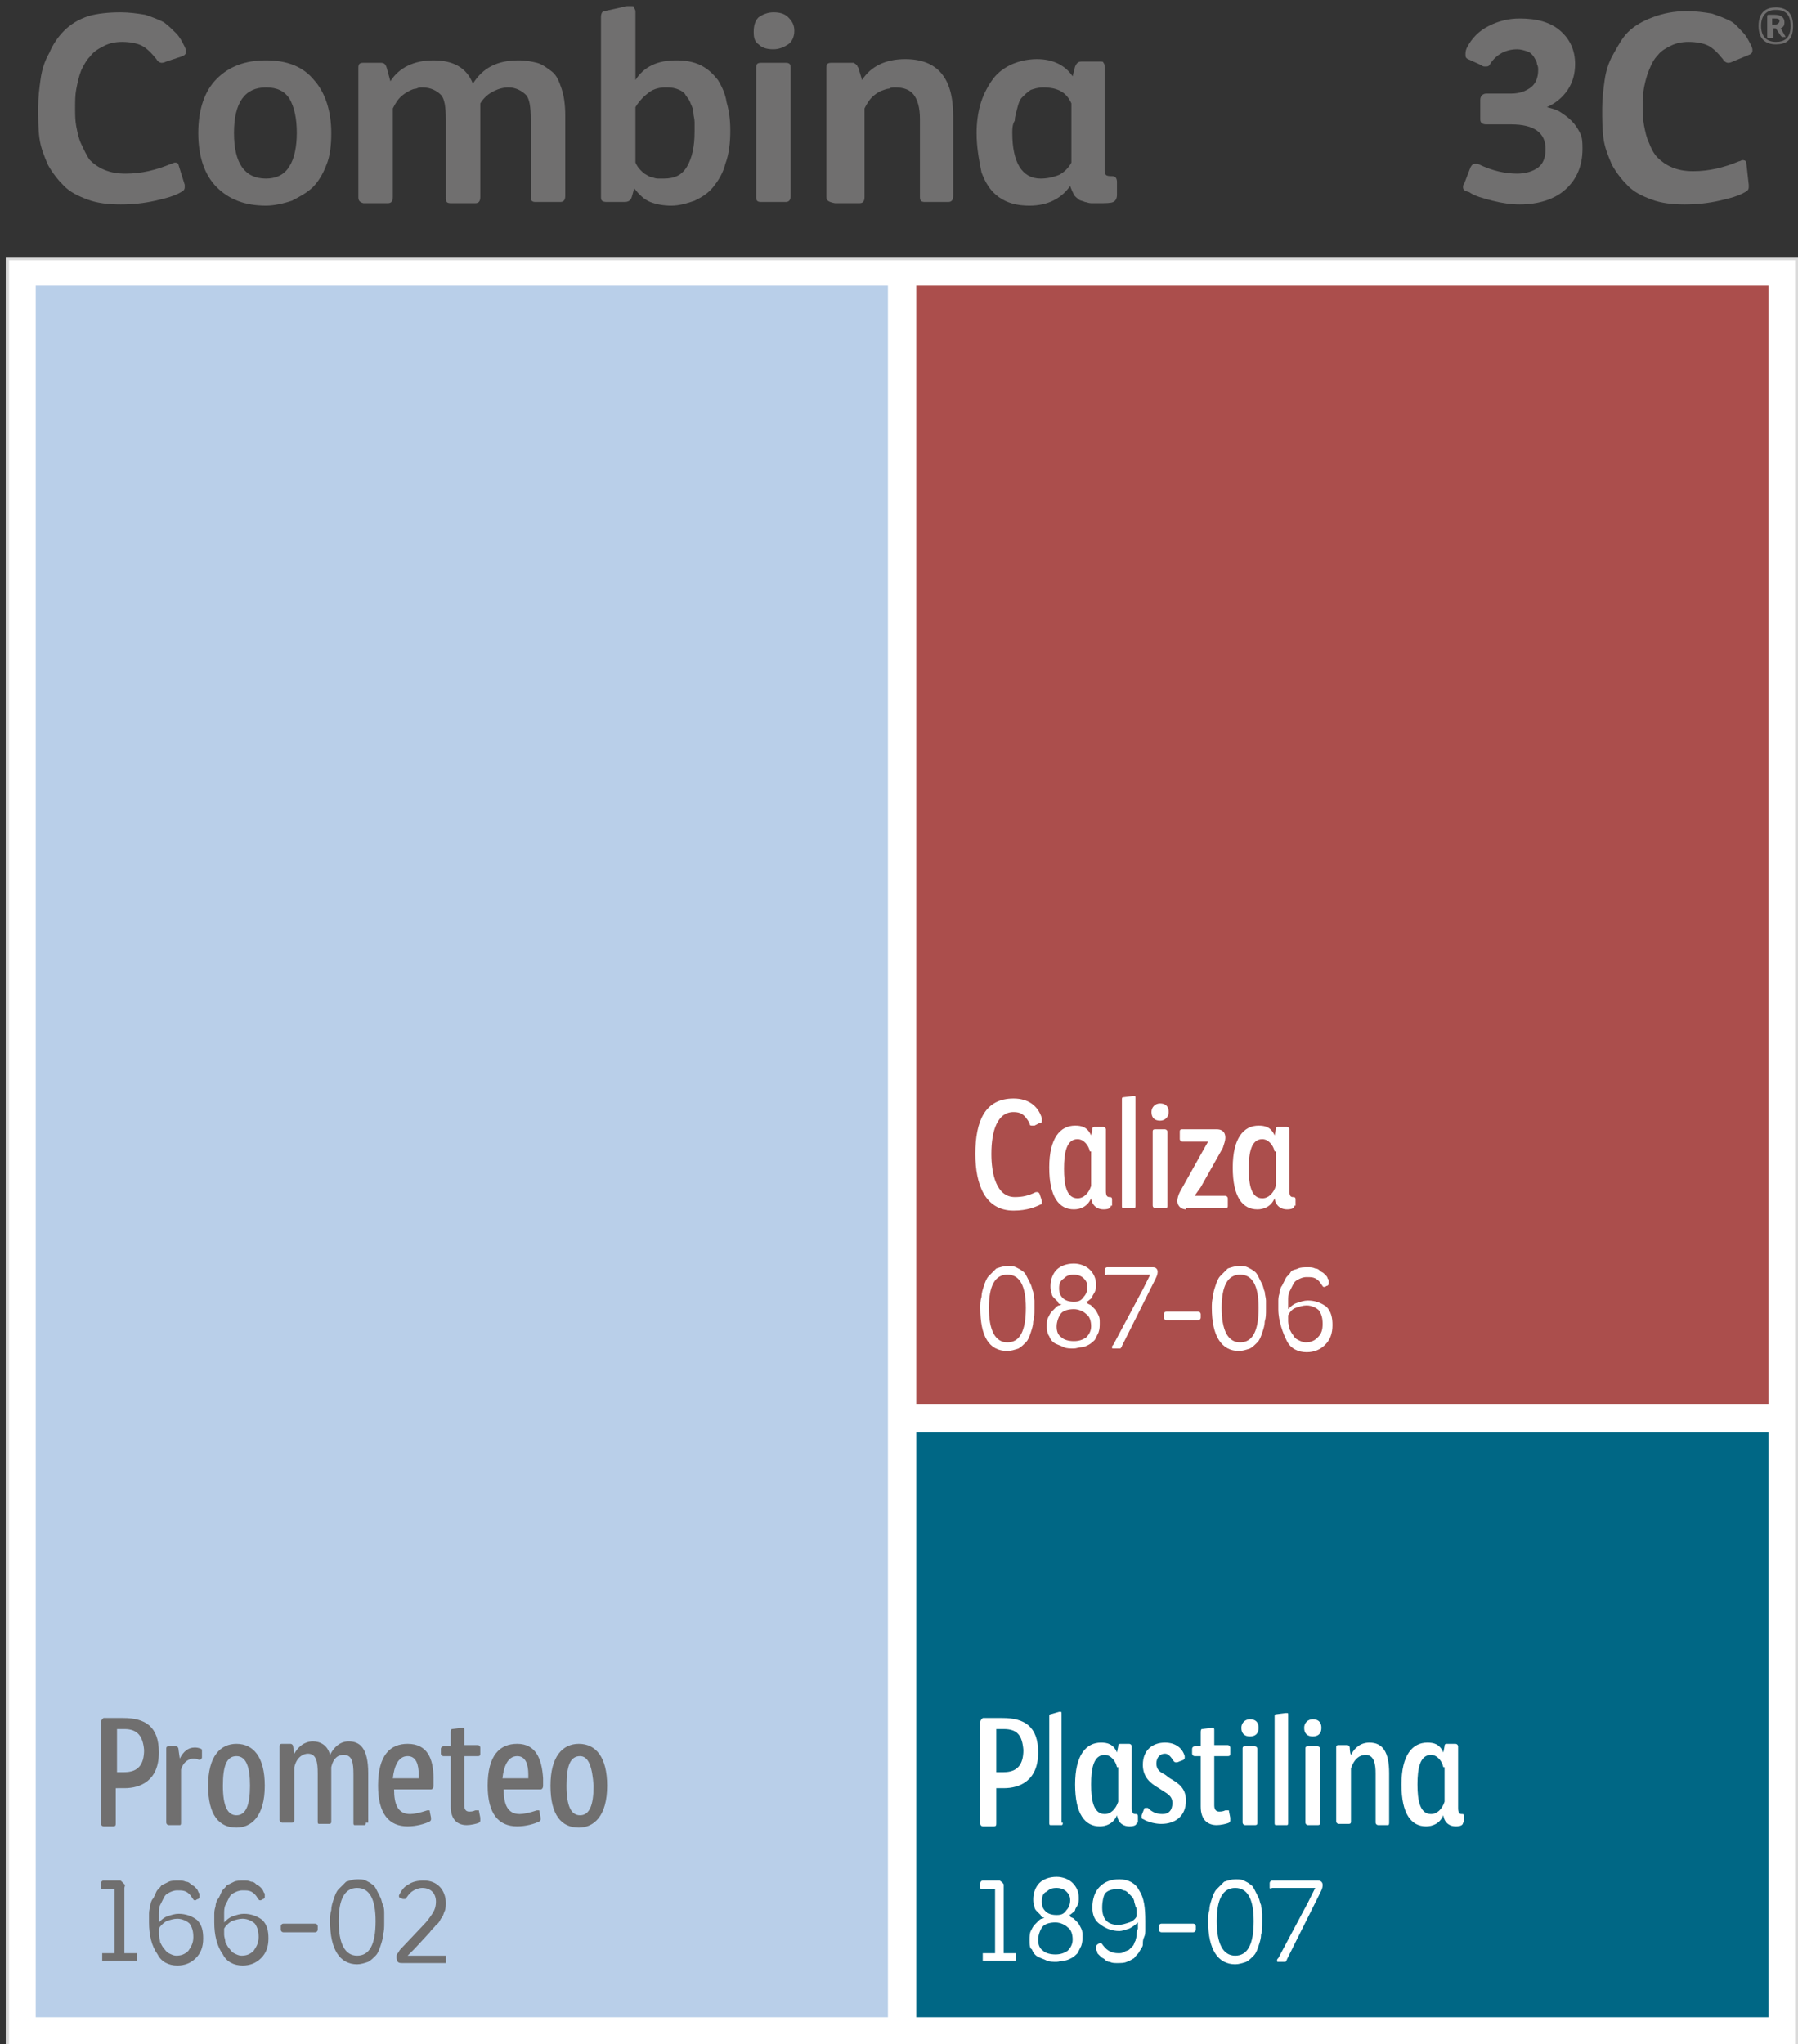 <?xml version="1.0" encoding="utf-8"?>
<!-- Generator: Adobe Illustrator 26.3.1, SVG Export Plug-In . SVG Version: 6.00 Build 0)  -->
<svg version="1.1" id="Capa_1" xmlns="http://www.w3.org/2000/svg" xmlns:xlink="http://www.w3.org/1999/xlink" x="0px" y="0px"
	 viewBox="0 0 146 166" style="enable-background:new 0 0 146 166;" xml:space="preserve">
<rect x="0" y="0" width="146" height="166" fill="#333333" stroke="none"/>
<style type="text/css">
	.st0{clip-path:url(#SVGID_00000140703571471391473780000010397200132977225395_);fill:#FFFFFF;}
	.st1{clip-path:url(#SVGID_00000140703571471391473780000010397200132977225395_);}
	
		.st2{clip-path:url(#SVGID_00000143575326873786810320000014893229009900113040_);fill:none;stroke:#DADADA;stroke-width:0.267;stroke-miterlimit:10;}
	.st3{clip-path:url(#SVGID_00000143575326873786810320000014893229009900113040_);}
	.st4{clip-path:url(#SVGID_00000035529145320720157760000014165093791783293845_);fill:#B9CFE9;}
	.st5{fill:#706F6F;}
	.st6{clip-path:url(#SVGID_00000057127596597556307870000004700590939914206359_);}
	.st7{clip-path:url(#SVGID_00000140703571471391473780000010397200132977225395_);fill:#AB4E4C;}
	.st8{clip-path:url(#SVGID_00000063620598844184334700000004736437611720208534_);}
	.st9{clip-path:url(#SVGID_00000140737453942117070050000013336456760054953916_);fill:#006785;}
	.st10{fill:#FFFFFF;}
	.st11{clip-path:url(#SVGID_00000058552414892954930010000012584711380276607658_);fill:#706F6F;}
</style>
<g>
	<defs>
		<rect id="SVGID_1_" x="0.4" y="0.5" width="145.6" height="165.8"/>
	</defs>
	<clipPath id="SVGID_00000102521641343388915420000013158055443186229936_">
		<use xlink:href="#SVGID_1_"  style="overflow:visible;"/>
	</clipPath>
	
		<rect x="0.6" y="21" style="clip-path:url(#SVGID_00000102521641343388915420000013158055443186229936_);fill:#FFFFFF;" width="145.3" height="145.3"/>
	<g style="clip-path:url(#SVGID_00000102521641343388915420000013158055443186229936_);">
		<defs>
			<rect id="SVGID_00000118381577464475986410000007057329730253165981_" x="0.4" y="0.5" width="145.6" height="165.8"/>
		</defs>
		<clipPath id="SVGID_00000064322640026399837750000017050187760759416478_">
			<use xlink:href="#SVGID_00000118381577464475986410000007057329730253165981_"  style="overflow:visible;"/>
		</clipPath>
		
			<rect x="0.6" y="21" style="clip-path:url(#SVGID_00000064322640026399837750000017050187760759416478_);fill:none;stroke:#DADADA;stroke-width:0.267;stroke-miterlimit:10;" width="145.3" height="145.3"/>
		<g style="clip-path:url(#SVGID_00000064322640026399837750000017050187760759416478_);">
			<g>
				<defs>
					<rect id="SVGID_00000080911279916029799300000018011029489731629245_" x="-6.1" y="16.2" width="87.2" height="148.6"/>
				</defs>
				<clipPath id="SVGID_00000148629451815659861220000006695375667181384632_">
					<use xlink:href="#SVGID_00000080911279916029799300000018011029489731629245_"  style="overflow:visible;"/>
				</clipPath>
				
					<rect x="2.9" y="23.2" style="clip-path:url(#SVGID_00000148629451815659861220000006695375667181384632_);fill:#B9CFE9;" width="69.2" height="140.6"/>
			</g>
		</g>
	</g>
	<g style="clip-path:url(#SVGID_00000102521641343388915420000013158055443186229936_);">
		<path class="st5" d="M9.4,148c0,0.2,0,0.3-0.2,0.3H8.4c-0.1,0-0.2-0.1-0.2-0.2v-8.3c0-0.1,0.1-0.2,0.2-0.3c0.3,0,1,0,1.6,0
			c1.8,0,2.9,0.7,2.9,2.8c0,2.3-1.5,2.9-2.8,2.9H9.4V148z M10.1,140.4c-0.2,0-0.5,0-0.6,0v3.5c0.2,0,0.4,0,0.6,0
			c1.1,0,1.6-0.6,1.6-1.8C11.6,140.9,11.1,140.4,10.1,140.4z"/>
		<path class="st5" d="M16.4,142.7c0,0.1-0.1,0.2-0.2,0.2s-0.2-0.1-0.5-0.1c-0.3,0-0.8,0.2-1,0.9v4.3c0,0.1,0,0.2-0.1,0.2h-0.9
			c-0.1,0-0.2-0.1-0.2-0.2v-6c0-0.1,0-0.2,0.2-0.2h0.6c0.1,0,0.2,0.1,0.2,0.3l0.1,0.7c0.3-0.6,0.7-0.9,1.2-0.9c0.1,0,0.3,0,0.5,0.1
			c0.1,0,0.1,0.1,0.1,0.2c0,0,0,0,0,0.1L16.4,142.7z"/>
		<path class="st5" d="M19.2,148.4c-1.4,0-2.3-1-2.3-3.4c0-2.4,1-3.4,2.3-3.4c1.4,0,2.3,1.1,2.3,3.4
			C21.5,147.5,20.4,148.4,19.2,148.4z M19.2,142.6c-0.8,0-1.1,0.8-1.1,2.4c0,1.7,0.4,2.4,1.1,2.4c0.8,0,1.1-0.9,1.1-2.4
			C20.3,143.5,20,142.6,19.2,142.6z"/>
		<path class="st5" d="M29.7,148c0,0.1,0,0.2-0.1,0.2h-0.8c-0.1,0-0.1-0.1-0.1-0.2v-3.9c0-1-0.1-1.6-0.8-1.6c-0.3,0-0.8,0.1-1,1v4.4
			c0,0.1,0,0.2-0.2,0.2h-0.8c-0.1,0-0.1-0.1-0.1-0.2v-3.9c0-0.9-0.1-1.6-0.8-1.6c-0.3,0-0.9,0.2-1.1,1.1v4.3c0,0.1,0,0.2-0.2,0.2
			h-0.8c-0.1,0-0.2-0.1-0.2-0.2v-6c0-0.1,0-0.2,0.2-0.2h0.7c0.1,0,0.2,0.1,0.2,0.2l0.1,0.6c0.5-0.9,1.2-1,1.5-1
			c0.6,0,1.2,0.3,1.4,1.1c0.5-1,1.2-1.1,1.5-1.1c0.9,0,1.6,0.5,1.6,2.6V148z"/>
		<path class="st5" d="M35.2,144.4c0,0.2,0,0.4,0,0.6c0,0.2-0.1,0.3-0.2,0.3h-3c0,1.2,0.3,2,1.3,2c0.3,0,0.8-0.1,1.4-0.3
			c0,0,0.1,0,0.1,0c0.1,0,0.1,0,0.1,0.1l0.1,0.5c0,0.1,0,0.1,0,0.1c0,0.1,0,0.1-0.1,0.2c-0.4,0.2-1.1,0.4-1.8,0.4
			c-1.5,0-2.4-1-2.4-3.3c0-2.5,1-3.4,2.4-3.4C34.7,141.6,35.2,142.8,35.2,144.4z M34,144.1c0-0.8-0.2-1.5-0.9-1.5
			c-0.8,0-1.1,0.9-1.2,1.8H34C34,144.3,34,144.2,34,144.1z"/>
		<path class="st5" d="M36.6,141.7v-1c0-0.1,0-0.3,0.1-0.3l0.8-0.1c0,0,0.1,0,0.1,0c0.1,0,0.1,0.1,0.1,0.2v1.2h1.1
			c0.1,0,0.2,0.1,0.2,0.2v0.5c0,0.1,0,0.2-0.2,0.2h-1.1v4c0,0.4,0.2,0.5,0.4,0.5c0.1,0,0.3,0,0.5-0.1c0,0,0.1,0,0.2,0
			c0.1,0,0.1,0,0.1,0.1l0.1,0.5c0,0.1,0,0.1,0,0.2c0,0.1,0,0.1-0.1,0.2c-0.2,0.1-0.7,0.2-1,0.2c-0.7,0-1.3-0.4-1.3-1.5v-4.1H36
			c-0.1,0-0.2-0.1-0.2-0.2V142c0-0.1,0.1-0.2,0.2-0.2H36.6z"/>
		<path class="st5" d="M44.1,144.4c0,0.2,0,0.4,0,0.6c0,0.2-0.1,0.3-0.2,0.3h-3c0,1.2,0.3,2,1.3,2c0.3,0,0.8-0.1,1.4-0.3
			c0,0,0.1,0,0.1,0c0.1,0,0.1,0,0.1,0.1l0.1,0.5c0,0.1,0,0.1,0,0.1c0,0.1,0,0.1-0.1,0.2c-0.4,0.2-1.1,0.4-1.8,0.4
			c-1.5,0-2.4-1-2.4-3.3c0-2.5,1-3.4,2.4-3.4C43.5,141.6,44,142.8,44.1,144.4z M42.9,144.1c0-0.8-0.2-1.5-0.9-1.5
			c-0.8,0-1.1,0.9-1.2,1.8h2.1C42.9,144.3,42.9,144.2,42.9,144.1z"/>
		<path class="st5" d="M47,148.4c-1.4,0-2.3-1-2.3-3.4c0-2.4,1-3.4,2.3-3.4c1.4,0,2.3,1.1,2.3,3.4C49.3,147.5,48.2,148.4,47,148.4z
			 M47.1,142.6c-0.8,0-1.1,0.8-1.1,2.4c0,1.7,0.4,2.4,1.1,2.4c0.8,0,1.1-0.9,1.1-2.4C48.1,143.5,47.8,142.6,47.1,142.6z"/>
	</g>
	<g style="clip-path:url(#SVGID_00000102521641343388915420000013158055443186229936_);">
		<defs>
			<rect id="SVGID_00000088812803790353030340000004123441771197530815_" x="0.4" y="0.5" width="145.6" height="165.8"/>
		</defs>
		<clipPath id="SVGID_00000098940837374398957450000007053977864951584679_">
			<use xlink:href="#SVGID_00000088812803790353030340000004123441771197530815_"  style="overflow:visible;"/>
		</clipPath>
		<g style="clip-path:url(#SVGID_00000098940837374398957450000007053977864951584679_);">
			<path class="st5" d="M118.8,15.2c0-0.1,0-0.2,0.1-0.3l0.5-1.3c0.1-0.2,0.2-0.3,0.4-0.3c0.1,0,0.1,0,0.2,0
				c1.2,0.6,2.3,0.8,3.2,0.8c0.7,0,1.3-0.2,1.7-0.5c0.4-0.3,0.6-0.8,0.6-1.5c0-1.3-0.9-2-2.8-2h-2c-0.3,0-0.5-0.1-0.5-0.4V8.1
				c0-0.3,0.2-0.5,0.5-0.5h2c0.7,0,1.2-0.2,1.6-0.5c0.4-0.3,0.6-0.8,0.6-1.4c0-0.2,0-0.3-0.1-0.5c0-0.2-0.1-0.3-0.2-0.5
				c-0.1-0.2-0.3-0.4-0.5-0.5c-0.3-0.1-0.6-0.2-0.9-0.2c-0.9,0-1.7,0.4-2.2,1.2c-0.1,0.2-0.2,0.2-0.4,0.2c-0.1,0-0.2,0-0.3-0.1
				l-1.1-0.5c-0.2-0.1-0.2-0.2-0.2-0.4c0-0.1,0-0.3,0.1-0.5c0.4-0.8,1-1.4,1.8-1.8c0.8-0.4,1.6-0.6,2.5-0.6c1.4,0,2.5,0.3,3.3,1
				c0.8,0.7,1.2,1.6,1.2,2.7c0,0.8-0.2,1.5-0.6,2.1c-0.4,0.6-1,1.1-1.7,1.4c0.4,0.1,0.8,0.2,1.1,0.4c0.3,0.2,0.6,0.4,0.9,0.7
				s0.5,0.6,0.7,1c0.2,0.4,0.2,0.8,0.2,1.3c0,1.4-0.5,2.5-1.4,3.3c-0.9,0.8-2.2,1.2-3.7,1.2c-0.7,0-1.4-0.1-2.2-0.3
				c-0.8-0.2-1.5-0.4-1.9-0.7C118.9,15.5,118.8,15.4,118.8,15.2z"/>
			<path class="st5" d="M130.1,8.8c0-0.8,0.1-1.6,0.2-2.3c0.1-0.7,0.3-1.4,0.7-2.1s0.7-1.3,1.2-1.8s1.2-0.9,2-1.2
				c0.8-0.3,1.7-0.5,2.8-0.5c0.7,0,1.4,0.1,2,0.2c0.6,0.2,1.1,0.4,1.5,0.6s0.7,0.6,1,0.9c0.3,0.3,0.5,0.7,0.7,1.1
				c0.1,0.2,0.1,0.3,0.1,0.4c0,0.2-0.1,0.3-0.4,0.4l-1.2,0.5c-0.2,0.1-0.3,0.1-0.4,0.1c-0.1,0-0.3-0.1-0.4-0.3
				c-0.4-0.5-0.8-0.9-1.2-1.1c-0.4-0.2-1-0.3-1.6-0.3c-0.5,0-1,0.1-1.4,0.3s-0.8,0.4-1.1,0.8c-0.3,0.3-0.5,0.7-0.7,1.2
				c-0.2,0.5-0.3,0.9-0.4,1.4c-0.1,0.5-0.1,1-0.1,1.6c0,0.5,0,1,0.1,1.5c0.1,0.5,0.2,1,0.4,1.4c0.2,0.5,0.4,0.9,0.7,1.2
				s0.7,0.6,1.2,0.8c0.5,0.2,1,0.3,1.7,0.3c1.3,0,2.5-0.3,3.7-0.8c0.1,0,0.2-0.1,0.3-0.1c0.2,0,0.3,0.1,0.3,0.2L142,15
				c0,0.1,0,0.2,0,0.2c0,0.2-0.1,0.3-0.3,0.4c-0.5,0.3-1.2,0.5-2.1,0.7c-0.9,0.2-1.8,0.3-2.8,0.3c-1,0-1.9-0.1-2.7-0.4
				c-0.8-0.3-1.4-0.6-1.9-1.1s-0.9-1-1.3-1.7c-0.3-0.7-0.6-1.4-0.7-2.2S130.1,9.7,130.1,8.8z"/>
		</g>
		<g style="clip-path:url(#SVGID_00000098940837374398957450000007053977864951584679_);">
			<path class="st5" d="M3.1,8.7c0-0.8,0.1-1.6,0.2-2.3c0.1-0.7,0.3-1.4,0.7-2.1c0.3-0.7,0.7-1.3,1.2-1.8c0.5-0.5,1.1-0.9,2-1.2
				C7.9,1.1,8.8,1,9.8,1c0.7,0,1.4,0.1,2,0.2c0.6,0.2,1.1,0.4,1.5,0.6c0.4,0.3,0.7,0.6,1,0.9s0.5,0.7,0.7,1.1
				c0.1,0.2,0.1,0.3,0.1,0.4c0,0.2-0.1,0.3-0.4,0.4L13.5,5c-0.2,0.1-0.3,0.1-0.4,0.1c-0.1,0-0.3-0.1-0.4-0.3
				c-0.4-0.5-0.8-0.9-1.2-1.1c-0.4-0.2-1-0.3-1.6-0.3c-0.5,0-1,0.1-1.4,0.3C7.9,4,7.6,4.2,7.3,4.6C7,4.9,6.8,5.3,6.6,5.7
				C6.4,6.2,6.3,6.7,6.2,7.2s-0.1,1-0.1,1.6c0,0.5,0,1,0.1,1.5c0.1,0.5,0.2,1,0.4,1.4S7,12.6,7.3,13c0.3,0.3,0.7,0.6,1.2,0.8
				c0.5,0.2,1,0.3,1.7,0.3c1.3,0,2.5-0.3,3.7-0.8c0.1,0,0.2-0.1,0.3-0.1c0.2,0,0.3,0.1,0.3,0.2L15,15c0,0.1,0,0.2,0,0.2
				c0,0.2-0.1,0.3-0.3,0.4c-0.5,0.3-1.2,0.5-2.1,0.7c-0.9,0.2-1.8,0.3-2.8,0.3c-1,0-1.9-0.1-2.7-0.4c-0.8-0.3-1.4-0.6-1.9-1.1
				c-0.5-0.5-0.9-1-1.3-1.7c-0.3-0.7-0.6-1.4-0.7-2.2C3.1,10.5,3.1,9.6,3.1,8.7z"/>
			<path class="st5" d="M16.1,10.8c0-1.9,0.5-3.4,1.5-4.4c1-1,2.3-1.5,4-1.5c1.7,0,3,0.5,3.9,1.6c0.9,1,1.4,2.5,1.4,4.3
				c0,1-0.1,1.9-0.4,2.6c-0.3,0.8-0.7,1.4-1.1,1.8s-1.1,0.8-1.7,1.1c-0.6,0.2-1.4,0.4-2.1,0.4c-1.7,0-3-0.5-4-1.5
				C16.6,14.2,16.1,12.7,16.1,10.8z M19,10.8c0,2.5,0.9,3.7,2.6,3.7c0.8,0,1.5-0.3,1.9-1c0.4-0.6,0.6-1.6,0.6-2.7
				c0-1.2-0.2-2.1-0.6-2.8c-0.4-0.6-1-0.9-1.9-0.9C19.9,7.1,19,8.3,19,10.8z"/>
			<path class="st5" d="M29.1,16V5.5c0-0.3,0.1-0.4,0.4-0.4h1.4c0.3,0,0.4,0.1,0.5,0.4l0.3,1.1c0.7-1.1,1.9-1.7,3.5-1.7
				c1.6,0,2.7,0.6,3.2,1.9c0.8-1.3,2-1.9,3.7-1.9c0.6,0,1.1,0.1,1.5,0.2s0.8,0.4,1.2,0.7s0.6,0.8,0.8,1.4c0.2,0.6,0.3,1.3,0.3,2.2
				v6.5c0,0.3-0.1,0.5-0.4,0.5h-2c-0.3,0-0.4-0.1-0.4-0.4V9.7c0-1-0.1-1.7-0.4-2s-0.8-0.6-1.4-0.6c-0.4,0-0.8,0.1-1.2,0.3
				s-0.8,0.5-1.1,1v7.6c0,0.3-0.1,0.5-0.4,0.5h-2c-0.3,0-0.4-0.1-0.4-0.4V9.7c0-1-0.1-1.7-0.4-2S35,7.1,34.3,7.1
				c-0.2,0-0.3,0-0.5,0.1c-0.2,0-0.4,0.1-0.6,0.2c-0.2,0.1-0.5,0.3-0.7,0.5c-0.2,0.2-0.4,0.5-0.6,0.9v7.2c0,0.3-0.1,0.5-0.4,0.5h-2
				C29.2,16.4,29.1,16.3,29.1,16z"/>
			<path class="st5" d="M48.8,16V1.4c0-0.3,0.1-0.5,0.3-0.5l1.8-0.4c0.1,0,0.3,0,0.4,0c0.1,0,0.2,0,0.2,0.1s0.1,0.2,0.1,0.3v5.6
				c0.7-1.1,1.8-1.6,3.3-1.6c0.7,0,1.4,0.1,2,0.4s1,0.7,1.4,1.2C58.6,7,58.9,7.6,59,8.3c0.2,0.7,0.3,1.4,0.3,2.3
				c0,1-0.1,1.9-0.4,2.7c-0.2,0.8-0.6,1.4-1,1.9c-0.4,0.5-0.9,0.8-1.5,1.1c-0.6,0.2-1.2,0.4-1.9,0.4c-0.6,0-1.2-0.1-1.7-0.3
				c-0.5-0.2-0.9-0.6-1.3-1.1L51.3,16c-0.1,0.3-0.3,0.4-0.6,0.4h-1.4C48.9,16.4,48.8,16.3,48.8,16z M51.6,13.2
				c0.1,0.2,0.2,0.4,0.4,0.6c0.2,0.2,0.3,0.3,0.5,0.4c0.2,0.1,0.3,0.2,0.5,0.2c0.2,0.1,0.4,0.1,0.5,0.1s0.2,0,0.4,0
				c0.9,0,1.5-0.3,1.9-1s0.6-1.6,0.6-2.8c0-0.3,0-0.6,0-0.8c0-0.3-0.1-0.5-0.1-0.8S56.1,8.5,56,8.2c-0.1-0.2-0.3-0.4-0.4-0.6
				c-0.2-0.2-0.4-0.3-0.7-0.4c-0.3-0.1-0.6-0.1-0.9-0.1c-0.4,0-0.9,0.1-1.3,0.4c-0.4,0.3-0.8,0.7-1.1,1.2V13.2z"/>
			<path class="st5" d="M61.2,2.6c0-0.5,0.1-0.9,0.4-1.2C61.9,1.2,62.3,1,62.8,1s0.9,0.1,1.2,0.4c0.3,0.3,0.5,0.6,0.5,1.1
				c0,0.5-0.2,0.9-0.5,1.1c-0.3,0.2-0.7,0.4-1.2,0.4s-0.9-0.1-1.2-0.4C61.3,3.4,61.2,3.1,61.2,2.6z M61.4,16V5.5
				c0-0.3,0.1-0.4,0.4-0.4h2c0.3,0,0.4,0.1,0.4,0.4v10.4c0,0.3-0.1,0.5-0.4,0.5h-2C61.5,16.4,61.4,16.3,61.4,16z"/>
			<path class="st5" d="M67.1,16V5.5c0-0.3,0.1-0.4,0.4-0.4H69c0.1,0,0.2,0,0.3,0c0.1,0,0.1,0.1,0.2,0.1c0,0.1,0.1,0.1,0.1,0.1
				c0,0,0,0.1,0.1,0.2l0.3,1c0.7-1.1,1.9-1.7,3.5-1.7c2.6,0,3.9,1.5,3.9,4.6v6.5c0,0.3-0.1,0.5-0.4,0.5h-1.9c-0.3,0-0.4-0.1-0.4-0.4
				V9.7c0-1-0.2-1.6-0.5-2c-0.3-0.4-0.8-0.6-1.5-0.6c-0.2,0-0.4,0-0.5,0.1c-0.2,0-0.4,0.1-0.7,0.2c-0.2,0.1-0.5,0.3-0.7,0.5
				c-0.2,0.2-0.4,0.5-0.6,0.9v7.2c0,0.3-0.1,0.5-0.4,0.5h-2C67.3,16.4,67.1,16.3,67.1,16z"/>
			<path class="st5" d="M79.3,10.8c0-0.8,0.1-1.6,0.3-2.3s0.5-1.3,0.9-1.9c0.4-0.6,0.9-1,1.5-1.3c0.6-0.3,1.4-0.5,2.2-0.5
				c1.3,0,2.3,0.5,2.9,1.4l0.2-0.8c0.1-0.2,0.2-0.4,0.5-0.4h1.5c0.2,0,0.3,0,0.3,0.1c0.1,0.1,0.1,0.2,0.1,0.4v8.3
				c0,0.2,0,0.3,0.1,0.4s0.3,0.1,0.5,0.1c0.3,0,0.4,0.2,0.4,0.5v1c0,0.3-0.1,0.5-0.3,0.6s-0.6,0.1-1.2,0.1c-0.2,0-0.4,0-0.6,0
				s-0.4-0.1-0.5-0.1c-0.2-0.1-0.4-0.1-0.5-0.2c-0.1-0.1-0.3-0.2-0.4-0.4c-0.1-0.2-0.2-0.4-0.3-0.7c-0.7,1-1.8,1.6-3.3,1.6
				c-1,0-1.8-0.2-2.5-0.7c-0.7-0.5-1.1-1.2-1.4-2C79.5,13,79.3,12,79.3,10.8z M82.2,10.8c0,2.4,0.8,3.7,2.3,3.7c0.5,0,1-0.1,1.5-0.3
				c0.4-0.2,0.8-0.6,1-1V8.4c-0.4-0.9-1.1-1.3-2.3-1.3c-0.4,0-0.7,0.1-1,0.2c-0.3,0.2-0.5,0.4-0.7,0.6c-0.2,0.2-0.3,0.5-0.4,0.9
				s-0.2,0.7-0.2,1C82.2,10.1,82.2,10.5,82.2,10.8z"/>
		</g>
	</g>
	<g style="clip-path:url(#SVGID_00000102521641343388915420000013158055443186229936_);">
		<path class="st5" d="M8.2,153.3v-0.4c0-0.1,0.1-0.2,0.2-0.2h1.1c0.1,0,0.2,0,0.2,0c0.1,0,0.1,0,0.2,0.1s0.1,0.1,0.2,0.2
			s0,0.2,0,0.3v5.3h0.9c0.1,0,0.1,0,0.1,0c0,0,0,0.1,0,0.1v0.4c0,0.1,0,0.1,0,0.1c0,0-0.1,0-0.1,0H8.4c-0.1,0-0.1,0-0.1,0
			s0-0.1,0-0.1v-0.4c0-0.1,0-0.1,0-0.1c0,0,0.1,0,0.1,0h0.9v-5.2h-1C8.2,153.4,8.2,153.4,8.2,153.3z"/>
		<path class="st5" d="M12.1,156.1c0-0.2,0-0.4,0-0.6c0-0.2,0-0.4,0.1-0.7c0-0.2,0.1-0.5,0.2-0.6s0.2-0.4,0.3-0.6
			c0.1-0.2,0.3-0.3,0.4-0.5c0.2-0.1,0.4-0.2,0.6-0.3s0.5-0.1,0.8-0.1c0.2,0,0.4,0,0.6,0.1c0.2,0,0.3,0.1,0.4,0.2
			c0.1,0.1,0.2,0.1,0.3,0.2s0.2,0.2,0.2,0.2s0.1,0.2,0.1,0.2c0,0.1,0.1,0.1,0.1,0.2l0,0.1c0,0,0,0.1,0,0.1c0,0.1,0,0.1-0.1,0.2
			c-0.1,0-0.2,0.1-0.2,0.1c0,0-0.1,0-0.1,0c-0.1,0-0.1-0.1-0.2-0.2c-0.1-0.2-0.3-0.4-0.5-0.5c-0.2-0.1-0.4-0.1-0.7-0.1
			c-0.3,0-0.5,0.1-0.7,0.2c-0.2,0.1-0.3,0.2-0.4,0.4c-0.1,0.2-0.2,0.4-0.3,0.6s-0.1,0.5-0.1,0.7c0,0.2,0,0.4,0,0.7
			c0.2-0.2,0.4-0.4,0.7-0.5c0.3-0.1,0.6-0.2,0.9-0.2c0.6,0,1.1,0.2,1.5,0.5c0.4,0.4,0.5,0.9,0.5,1.5c0,0.7-0.2,1.2-0.6,1.6
			s-0.9,0.6-1.5,0.6c-0.7,0-1.3-0.3-1.6-0.9C12.3,158,12.1,157.1,12.1,156.1z M12.9,156.6c0,0.2,0,0.4,0,0.5c0,0.2,0.1,0.4,0.1,0.6
			c0.1,0.2,0.2,0.4,0.3,0.5s0.2,0.3,0.4,0.4s0.4,0.2,0.6,0.2c0.4,0,0.7-0.1,1-0.4c0.2-0.3,0.4-0.6,0.4-1.1c0-0.5-0.1-0.8-0.3-1.1
			c-0.2-0.2-0.6-0.4-1-0.4c-0.3,0-0.6,0.1-0.9,0.2C13.2,156.2,13,156.4,12.9,156.6z"/>
		<path class="st5" d="M17.4,156.1c0-0.2,0-0.4,0-0.6c0-0.2,0-0.4,0.1-0.7c0-0.2,0.1-0.5,0.2-0.6s0.2-0.4,0.3-0.6
			c0.1-0.2,0.3-0.3,0.4-0.5c0.2-0.1,0.4-0.2,0.6-0.3s0.5-0.1,0.8-0.1c0.2,0,0.4,0,0.6,0.1c0.2,0,0.3,0.1,0.4,0.2
			c0.1,0.1,0.2,0.1,0.3,0.2s0.2,0.2,0.2,0.2s0.1,0.2,0.1,0.2c0,0.1,0.1,0.1,0.1,0.2l0,0.1c0,0,0,0.1,0,0.1c0,0.1,0,0.1-0.1,0.2
			c-0.1,0-0.2,0.1-0.2,0.1c0,0-0.1,0-0.1,0c-0.1,0-0.1-0.1-0.2-0.2c-0.1-0.2-0.3-0.4-0.5-0.5c-0.2-0.1-0.4-0.1-0.7-0.1
			c-0.3,0-0.5,0.1-0.7,0.2c-0.2,0.1-0.3,0.2-0.4,0.4c-0.1,0.2-0.2,0.4-0.3,0.6s-0.1,0.5-0.1,0.7c0,0.2,0,0.4,0,0.7
			c0.2-0.2,0.4-0.4,0.7-0.5c0.3-0.1,0.6-0.2,0.9-0.2c0.6,0,1.1,0.2,1.5,0.5c0.4,0.4,0.5,0.9,0.5,1.5c0,0.7-0.2,1.2-0.6,1.6
			s-0.9,0.6-1.5,0.6c-0.7,0-1.3-0.3-1.6-0.9C17.6,158,17.4,157.1,17.4,156.1z M18.2,156.6c0,0.2,0,0.4,0,0.5c0,0.2,0.1,0.4,0.1,0.6
			c0.1,0.2,0.2,0.4,0.3,0.5s0.2,0.3,0.4,0.4s0.4,0.2,0.6,0.2c0.4,0,0.7-0.1,1-0.4c0.2-0.3,0.4-0.6,0.4-1.1c0-0.5-0.1-0.8-0.3-1.1
			c-0.2-0.2-0.6-0.4-1-0.4c-0.3,0-0.6,0.1-0.9,0.2C18.5,156.2,18.3,156.4,18.2,156.6z"/>
		<path class="st5" d="M22.8,156.7v-0.3c0-0.1,0.1-0.2,0.2-0.2h2.6c0.1,0,0.2,0.1,0.2,0.2v0.3c0,0.1-0.1,0.2-0.2,0.2H23
			C22.9,156.9,22.8,156.8,22.8,156.7z"/>
		<path class="st5" d="M26.8,156c0-0.3,0-0.6,0.1-0.9c0-0.3,0.1-0.6,0.2-0.9c0.1-0.3,0.2-0.6,0.4-0.8s0.4-0.4,0.6-0.6
			c0.3-0.1,0.6-0.2,0.9-0.2c0.3,0,0.5,0,0.7,0.1s0.4,0.2,0.5,0.3c0.2,0.1,0.3,0.3,0.4,0.5c0.1,0.2,0.2,0.4,0.3,0.6
			c0.1,0.2,0.1,0.4,0.2,0.6s0.1,0.5,0.1,0.7c0,0.2,0,0.4,0,0.7c0,0.4,0,0.7-0.1,1c0,0.3-0.1,0.6-0.2,0.9c-0.1,0.3-0.2,0.6-0.4,0.8
			c-0.2,0.2-0.4,0.4-0.6,0.5c-0.3,0.1-0.6,0.2-0.9,0.2C27.6,159.5,26.8,158.3,26.8,156z M27.5,156c0,1.8,0.5,2.8,1.5,2.8
			c1,0,1.5-0.9,1.5-2.8c0-1.8-0.5-2.7-1.5-2.7C28,153.3,27.5,154.2,27.5,156z"/>
		<path class="st5" d="M32.2,158.9c0-0.1,0-0.2,0.1-0.3s0.1-0.2,0.2-0.3l1.8-1.9c0.4-0.4,0.6-0.7,0.8-1c0.2-0.3,0.3-0.6,0.3-1
			c0-0.3-0.1-0.6-0.3-0.8s-0.5-0.3-0.8-0.3c-0.3,0-0.5,0.1-0.7,0.2c-0.2,0.1-0.4,0.3-0.6,0.6c0,0.1-0.1,0.1-0.2,0.1c0,0-0.1,0-0.1,0
			l-0.2-0.1c-0.1,0-0.1-0.1-0.1-0.1c0,0,0-0.1,0-0.1c0.2-0.4,0.4-0.7,0.8-0.9c0.3-0.2,0.7-0.3,1.2-0.3c0.6,0,1,0.2,1.3,0.5
			c0.3,0.3,0.5,0.8,0.5,1.3c0,0.2,0,0.5-0.1,0.7c-0.1,0.2-0.1,0.4-0.3,0.6c-0.1,0.2-0.2,0.4-0.4,0.5c-0.1,0.2-0.3,0.3-0.5,0.6
			l-1.2,1.3l-0.6,0.6h0.7l2.3,0c0.1,0,0.1,0,0.1,0c0,0,0,0.1,0,0.1v0.4c0,0.1,0,0.1,0,0.1c0,0-0.1,0-0.1,0h-3.4
			c-0.2,0-0.3,0-0.4-0.1C32.2,159.1,32.2,159,32.2,158.9z"/>
	</g>
	
		<rect x="74.4" y="23.2" style="clip-path:url(#SVGID_00000102521641343388915420000013158055443186229936_);fill:#AB4E4C;" width="69.2" height="90.8"/>
	<g style="clip-path:url(#SVGID_00000102521641343388915420000013158055443186229936_);">
		<defs>
			<rect id="SVGID_00000145052090038316820280000014966018808542222486_" x="0.4" y="0.5" width="145.6" height="165.8"/>
		</defs>
		<clipPath id="SVGID_00000082350538677623779480000007966632552123615414_">
			<use xlink:href="#SVGID_00000145052090038316820280000014966018808542222486_"  style="overflow:visible;"/>
		</clipPath>
		<g style="clip-path:url(#SVGID_00000082350538677623779480000007966632552123615414_);">
			<g>
				<defs>
					<rect id="SVGID_00000053537538750260510330000010547373456137793215_" x="65.4" y="109" width="87.2" height="55.8"/>
				</defs>
				<clipPath id="SVGID_00000115495676620141163440000002914092827030721958_">
					<use xlink:href="#SVGID_00000053537538750260510330000010547373456137793215_"  style="overflow:visible;"/>
				</clipPath>
				
					<rect x="74.4" y="116.3" style="clip-path:url(#SVGID_00000115495676620141163440000002914092827030721958_);fill:#006785;" width="69.2" height="47.5"/>
			</g>
		</g>
	</g>
	<g style="clip-path:url(#SVGID_00000102521641343388915420000013158055443186229936_);">
		<path class="st10" d="M82.3,90.3c-1.3,0-1.8,1.5-1.8,3.4c0,1.6,0.4,3.5,1.9,3.5c0.6,0,1.1-0.1,1.7-0.4c0,0,0.1,0,0.1,0
			c0.1,0,0.1,0,0.2,0.1l0.2,0.6c0,0.1,0,0.1,0,0.1c0,0.1,0,0.2-0.1,0.2c-0.4,0.2-1.1,0.5-2.2,0.5c-2.3,0-3.1-2.1-3.1-4.6
			c0-2.7,0.8-4.5,3.1-4.5c1.2,0,2,0.6,2.3,1.6c0,0.1,0,0.1,0,0.2c0,0.1,0,0.2-0.2,0.2L84,91.4c-0.1,0-0.1,0-0.2,0
			c-0.1,0-0.2,0-0.2-0.2C83.2,90.5,82.9,90.3,82.3,90.3z"/>
		<path class="st10" d="M90.2,97.9c0,0.2-0.2,0.3-0.6,0.3c-0.4,0-0.9-0.2-1-0.9c-0.3,0.7-0.9,0.9-1.4,0.9c-1.2,0-2-1-2-3.4
			c0-2.4,0.9-3.4,2.1-3.4c0.5,0,1,0.1,1.3,0.8l0.1-0.5c0-0.2,0.1-0.2,0.2-0.2h0.7c0.1,0,0.2,0.1,0.2,0.2v5c0,0.4,0.1,0.5,0.3,0.5
			c0.1,0,0.2,0,0.2,0.2V97.9z M88.5,93.5c-0.1-0.5-0.5-1-1-1c-0.9,0-1.1,1.1-1.1,2.4c0,1.3,0.2,2.4,1.1,2.4c0.5,0,0.9-0.4,1.1-1
			V93.5z"/>
		<path class="st10" d="M92.2,97.9c0,0.1,0,0.2-0.1,0.2h-0.9c-0.1,0-0.1-0.1-0.1-0.2v-8.6c0-0.1,0-0.2,0.1-0.2l0.8-0.1
			c0,0,0.1,0,0.1,0c0.1,0,0.1,0,0.1,0.2V97.9z"/>
		<path class="st10" d="M94.2,91c-0.4,0-0.7-0.2-0.7-0.7c0-0.4,0.3-0.7,0.7-0.7c0.4,0,0.7,0.2,0.7,0.7C94.9,90.7,94.6,91,94.2,91z
			 M94.8,97.9c0,0.1,0,0.2-0.2,0.2h-0.8c-0.1,0-0.2-0.1-0.2-0.2v-6c0-0.1,0-0.2,0.2-0.2h0.8c0.1,0,0.2,0.1,0.2,0.2V97.9z"/>
		<path class="st10" d="M96.3,98.2c-0.3,0-0.7-0.2-0.7-0.7c0-0.2,0.1-0.5,0.2-0.7l1.9-3.4l0.4-0.7H96c-0.1,0-0.2-0.1-0.2-0.2v-0.6
			c0-0.1,0-0.2,0.2-0.2h2.8c0.3,0,0.7,0.1,0.7,0.7c0,0.2-0.1,0.5-0.2,0.8l-1.8,3.2L97,97.1h2.5c0.1,0,0.2,0.1,0.2,0.2v0.6
			c0,0.1,0,0.2-0.2,0.2H96.3z"/>
		<path class="st10" d="M105.1,97.9c0,0.2-0.2,0.3-0.6,0.3c-0.4,0-0.9-0.2-1-0.9c-0.3,0.7-0.9,0.9-1.4,0.9c-1.2,0-2-1-2-3.4
			c0-2.4,0.9-3.4,2.1-3.4c0.5,0,1,0.1,1.3,0.8l0.1-0.5c0-0.2,0.1-0.2,0.2-0.2h0.7c0.1,0,0.2,0.1,0.2,0.2v5c0,0.4,0.1,0.5,0.3,0.5
			c0.1,0,0.2,0,0.2,0.2V97.9z M103.5,93.5c-0.1-0.5-0.5-1-1-1c-0.9,0-1.1,1.1-1.1,2.4c0,1.3,0.2,2.4,1.1,2.4c0.5,0,0.9-0.4,1.1-1
			V93.5z"/>
	</g>
	<g style="clip-path:url(#SVGID_00000102521641343388915420000013158055443186229936_);">
		<path class="st10" d="M79.6,106.2c0-0.3,0-0.6,0.1-0.9c0-0.3,0.1-0.6,0.2-0.9s0.2-0.6,0.4-0.8s0.4-0.4,0.6-0.6
			c0.3-0.1,0.6-0.2,0.9-0.2c0.3,0,0.5,0,0.7,0.1c0.2,0.1,0.4,0.2,0.5,0.3c0.2,0.1,0.3,0.3,0.4,0.5c0.1,0.2,0.2,0.4,0.3,0.6
			c0.1,0.2,0.1,0.4,0.2,0.6c0,0.2,0.1,0.5,0.1,0.7c0,0.2,0,0.4,0,0.7c0,0.4,0,0.7-0.1,1c0,0.3-0.1,0.6-0.2,0.9
			c-0.1,0.3-0.2,0.6-0.4,0.8c-0.2,0.2-0.4,0.4-0.6,0.5c-0.3,0.1-0.6,0.2-0.9,0.2C80.3,109.7,79.6,108.5,79.6,106.2z M80.3,106.2
			c0,1.8,0.5,2.8,1.5,2.8c1,0,1.5-0.9,1.5-2.8c0-1.8-0.5-2.7-1.5-2.7C80.8,103.5,80.3,104.4,80.3,106.2z"/>
		<path class="st10" d="M85,107.7c0-0.2,0-0.5,0.1-0.7s0.2-0.4,0.3-0.5s0.2-0.2,0.3-0.3c0.1-0.1,0.2-0.2,0.3-0.2
			c0.1,0,0.2-0.1,0.2-0.1c0,0,0,0-0.1,0c-0.1,0-0.2-0.1-0.2-0.2c-0.1-0.1-0.2-0.2-0.3-0.3c-0.1-0.1-0.2-0.2-0.2-0.4
			c-0.1-0.2-0.1-0.4-0.1-0.6c0-0.5,0.2-1,0.5-1.3c0.3-0.3,0.8-0.5,1.4-0.5c0.5,0,1,0.2,1.3,0.5c0.3,0.3,0.5,0.7,0.5,1.2
			c0,0.2,0,0.4-0.1,0.6s-0.2,0.3-0.2,0.4s-0.2,0.2-0.3,0.3c-0.1,0.1-0.2,0.1-0.2,0.1l-0.1,0c0.1,0,0.2,0,0.2,0.1s0.2,0.1,0.3,0.2
			s0.2,0.2,0.3,0.3c0.1,0.1,0.2,0.3,0.3,0.5c0.1,0.2,0.1,0.4,0.1,0.6c0,0.3,0,0.5-0.1,0.8c-0.1,0.2-0.2,0.4-0.3,0.6
			c-0.1,0.1-0.3,0.3-0.5,0.4c-0.2,0.1-0.4,0.2-0.6,0.2c-0.2,0-0.4,0.1-0.6,0.1c-0.3,0-0.6,0-0.8-0.1c-0.2-0.1-0.5-0.2-0.7-0.3
			c-0.2-0.1-0.4-0.3-0.5-0.6C85.1,108.4,85,108.1,85,107.7z M85.8,107.7c0,0.4,0.1,0.7,0.4,0.9c0.2,0.2,0.6,0.3,1,0.3
			c0.4,0,0.7-0.1,1-0.3c0.2-0.2,0.4-0.5,0.4-0.9c0-0.4-0.1-0.8-0.4-1c-0.2-0.2-0.6-0.4-1-0.4c-0.4,0-0.8,0.1-1,0.3
			S85.8,107.3,85.8,107.7z M86,104.6c0,0.4,0.1,0.6,0.3,0.8c0.2,0.2,0.5,0.3,0.9,0.3c0.4,0,0.6-0.1,0.8-0.4c0.2-0.2,0.3-0.5,0.3-0.8
			c0-0.3-0.1-0.5-0.3-0.7c-0.2-0.2-0.5-0.3-0.8-0.3c-0.4,0-0.6,0.1-0.8,0.3C86.1,104,86,104.2,86,104.6z"/>
		<path class="st10" d="M89.7,103.5v-0.4c0-0.1,0.1-0.2,0.2-0.2h3.6c0.2,0,0.3,0,0.4,0.1c0.1,0.1,0.1,0.2,0.1,0.3
			c0,0.2-0.1,0.4-0.2,0.6l-2.7,5.4c0,0.1-0.1,0.1-0.1,0.2c0,0-0.1,0-0.2,0h-0.4c-0.1,0-0.1,0-0.1-0.1c0-0.1,0-0.1,0.1-0.2l2.4-4.5
			l0.6-1.2l-1.6,0h-1.8c-0.1,0-0.1,0-0.1,0C89.7,103.6,89.7,103.5,89.7,103.5z"/>
		<path class="st10" d="M94.5,107v-0.3c0-0.1,0.1-0.2,0.2-0.2h2.6c0.1,0,0.2,0.1,0.2,0.2v0.3c0,0.1-0.1,0.2-0.2,0.2h-2.6
			C94.5,107.1,94.5,107.1,94.5,107z"/>
		<path class="st10" d="M98.4,106.2c0-0.3,0-0.6,0.1-0.9c0-0.3,0.1-0.6,0.2-0.9s0.2-0.6,0.4-0.8s0.4-0.4,0.6-0.6
			c0.3-0.1,0.6-0.2,0.9-0.2c0.3,0,0.5,0,0.7,0.1c0.2,0.1,0.4,0.2,0.5,0.3c0.2,0.1,0.3,0.3,0.4,0.5c0.1,0.2,0.2,0.4,0.3,0.6
			c0.1,0.2,0.1,0.4,0.2,0.6c0,0.2,0.1,0.5,0.1,0.7c0,0.2,0,0.4,0,0.7c0,0.4,0,0.7-0.1,1c0,0.3-0.1,0.6-0.2,0.9
			c-0.1,0.3-0.2,0.6-0.4,0.8c-0.2,0.2-0.4,0.4-0.6,0.5c-0.3,0.1-0.6,0.2-0.9,0.2C99.2,109.7,98.4,108.5,98.4,106.2z M99.2,106.2
			c0,1.8,0.5,2.8,1.5,2.8c1,0,1.5-0.9,1.5-2.8c0-1.8-0.5-2.7-1.5-2.7C99.7,103.5,99.2,104.4,99.2,106.2z"/>
		<path class="st10" d="M103.8,106.3c0-0.2,0-0.4,0-0.6c0-0.2,0-0.4,0.1-0.7c0-0.2,0.1-0.5,0.2-0.6c0.1-0.2,0.2-0.4,0.3-0.6
			s0.3-0.3,0.4-0.5s0.4-0.2,0.6-0.3c0.2-0.1,0.5-0.1,0.8-0.1c0.2,0,0.4,0,0.6,0.1c0.2,0,0.3,0.1,0.4,0.2c0.1,0.1,0.2,0.1,0.3,0.2
			c0.1,0.1,0.2,0.2,0.2,0.2c0.1,0.1,0.1,0.2,0.1,0.2s0.1,0.1,0.1,0.2l0,0.1c0,0,0,0.1,0,0.1c0,0.1,0,0.1-0.1,0.2
			c-0.1,0-0.2,0.1-0.2,0.1c0,0-0.1,0-0.1,0c-0.1,0-0.1-0.1-0.2-0.2c-0.1-0.2-0.3-0.4-0.5-0.5c-0.2-0.1-0.4-0.1-0.7-0.1
			c-0.3,0-0.5,0.1-0.7,0.2c-0.2,0.1-0.3,0.2-0.4,0.4c-0.1,0.2-0.2,0.4-0.3,0.6s-0.1,0.5-0.1,0.7c0,0.2,0,0.4,0,0.7
			c0.2-0.2,0.4-0.4,0.7-0.5c0.3-0.1,0.6-0.2,0.9-0.2c0.6,0,1.1,0.2,1.5,0.5c0.4,0.4,0.5,0.9,0.5,1.5c0,0.7-0.2,1.2-0.6,1.6
			s-0.9,0.6-1.5,0.6c-0.7,0-1.3-0.3-1.6-0.9S103.8,107.3,103.8,106.3z M104.6,106.8c0,0.2,0,0.4,0,0.5c0,0.2,0.1,0.4,0.1,0.6
			c0.1,0.2,0.2,0.4,0.3,0.5c0.1,0.2,0.2,0.3,0.4,0.4c0.2,0.1,0.4,0.2,0.6,0.2c0.4,0,0.7-0.1,1-0.4s0.4-0.6,0.4-1.1
			c0-0.5-0.1-0.8-0.3-1.1c-0.2-0.2-0.6-0.4-1-0.4c-0.3,0-0.6,0.1-0.9,0.2S104.7,106.6,104.6,106.8z"/>
	</g>
	<g style="clip-path:url(#SVGID_00000102521641343388915420000013158055443186229936_);">
		<defs>
			<rect id="SVGID_00000033328767107045205610000011597882618023674538_" x="0.4" y="0.5" width="145.6" height="165.8"/>
		</defs>
		<clipPath id="SVGID_00000065793381943944926840000003118500920215127438_">
			<use xlink:href="#SVGID_00000033328767107045205610000011597882618023674538_"  style="overflow:visible;"/>
		</clipPath>
		<path style="clip-path:url(#SVGID_00000065793381943944926840000003118500920215127438_);fill:#706F6F;" d="M144.2,3.6
			c-0.8,0-1.4-0.4-1.4-1.5c0-1.2,0.7-1.5,1.4-1.5c0.8,0,1.4,0.4,1.4,1.5C145.6,3.3,145,3.6,144.2,3.6 M144.2,0.8
			c-0.7,0-1.2,0.4-1.2,1.3c0,0.9,0.5,1.3,1.2,1.3c0.7,0,1.2-0.3,1.2-1.3C145.4,1.2,145,0.8,144.2,0.8 M144,2.3c0,0,0.1,0,0.2,0
			l0.4,0.6c0,0,0.1,0.1,0.1,0.1h0.3c0,0,0,0,0,0c0,0,0,0,0,0l-0.4-0.7c0.2-0.1,0.3-0.2,0.3-0.5c0-0.4-0.3-0.6-0.8-0.6
			c-0.2,0-0.4,0-0.5,0c0,0-0.1,0-0.1,0.1v1.7c0,0,0,0.1,0.1,0.1h0.3c0,0,0.1,0,0.1-0.1V2.3z M144.5,1.7c0,0.1-0.1,0.3-0.4,0.3
			c-0.1,0-0.1,0-0.2,0V1.5c0,0,0.1,0,0.2,0C144.3,1.5,144.5,1.5,144.5,1.7"/>
	</g>
	<g style="clip-path:url(#SVGID_00000102521641343388915420000013158055443186229936_);">
		<path class="st10" d="M80.9,148c0,0.2,0,0.3-0.2,0.3h-0.9c-0.1,0-0.2-0.1-0.2-0.2v-8.3c0-0.1,0.1-0.2,0.2-0.3c0.3,0,1,0,1.6,0
			c1.8,0,2.9,0.7,2.9,2.8c0,2.3-1.5,2.9-2.8,2.9h-0.6V148z M81.5,140.4c-0.2,0-0.5,0-0.6,0v3.5c0.2,0,0.4,0,0.6,0
			c1.1,0,1.6-0.6,1.6-1.8C83,140.9,82.6,140.4,81.5,140.4z"/>
		<path class="st10" d="M86.3,148c0,0.1,0,0.2-0.1,0.2h-0.9c-0.1,0-0.1-0.1-0.1-0.2v-8.6c0-0.1,0-0.2,0.1-0.2L86,139
			c0,0,0.1,0,0.1,0c0.1,0,0.1,0,0.1,0.2V148z"/>
		<path class="st10" d="M92.3,148c0,0.2-0.2,0.3-0.6,0.3c-0.4,0-0.9-0.2-1-0.9c-0.3,0.7-0.9,0.9-1.4,0.9c-1.2,0-2-1-2-3.4
			c0-2.4,0.9-3.4,2.1-3.4c0.5,0,1,0.1,1.3,0.8l0.1-0.5c0-0.2,0.1-0.2,0.2-0.2h0.7c0.1,0,0.2,0.1,0.2,0.2v5c0,0.4,0.1,0.5,0.3,0.5
			c0.1,0,0.2,0,0.2,0.2V148z M90.7,143.5c-0.1-0.5-0.5-1-1-1c-0.9,0-1.1,1.1-1.1,2.4c0,1.3,0.2,2.4,1.1,2.4c0.5,0,0.9-0.4,1.1-1
			V143.5z"/>
		<path class="st10" d="M94.4,147.3c0.5,0,0.8-0.3,0.8-0.9c0-0.5-0.3-0.7-0.8-1l-0.3-0.2c-0.7-0.4-1.3-0.9-1.3-1.9
			c0-1.2,0.8-1.8,1.8-1.8c0.8,0,1.4,0.4,1.6,1.1c0,0,0,0.1,0,0.1c0,0.1,0,0.1-0.1,0.2l-0.5,0.2c0,0-0.1,0-0.1,0
			c-0.1,0-0.1,0-0.2-0.1c-0.2-0.3-0.4-0.6-0.7-0.6c-0.4,0-0.7,0.3-0.7,0.8c0,0.5,0.3,0.7,0.7,0.9l0.4,0.3c0.7,0.4,1.3,0.8,1.3,1.8
			c0,1.3-0.9,1.9-2,1.9c-0.4,0-1-0.1-1.5-0.4c-0.1,0-0.1-0.1-0.1-0.2c0,0,0-0.1,0-0.1l0.2-0.5c0-0.1,0.1-0.1,0.2-0.1
			c0,0,0.1,0,0.1,0C93.6,147.2,94,147.3,94.4,147.3z"/>
		<path class="st10" d="M97.5,141.7v-1c0-0.1,0-0.3,0.1-0.3l0.8-0.1c0,0,0.1,0,0.1,0c0.1,0,0.1,0.1,0.1,0.2v1.2h1.1
			c0.1,0,0.2,0.1,0.2,0.2v0.5c0,0.1,0,0.2-0.2,0.2h-1.1v4c0,0.4,0.2,0.5,0.4,0.5c0.1,0,0.3,0,0.5-0.1c0,0,0.1,0,0.2,0
			c0.1,0,0.1,0,0.1,0.1l0.1,0.5c0,0.1,0,0.1,0,0.2c0,0.1,0,0.1-0.1,0.2c-0.2,0.1-0.7,0.2-1,0.2c-0.7,0-1.3-0.4-1.3-1.5v-4.1H97
			c-0.1,0-0.2-0.1-0.2-0.2V142c0-0.1,0.1-0.2,0.2-0.2H97.5z"/>
		<path class="st10" d="M101.5,141c-0.4,0-0.7-0.2-0.7-0.7c0-0.4,0.3-0.7,0.7-0.7c0.4,0,0.7,0.2,0.7,0.7
			C102.2,140.8,101.9,141,101.5,141z M102.1,148c0,0.1,0,0.2-0.2,0.2h-0.8c-0.1,0-0.2-0.1-0.2-0.2v-6c0-0.1,0-0.2,0.2-0.2h0.8
			c0.1,0,0.2,0.1,0.2,0.2V148z"/>
		<path class="st10" d="M104.6,148c0,0.1,0,0.2-0.1,0.2h-0.9c-0.1,0-0.1-0.1-0.1-0.2v-8.6c0-0.1,0-0.2,0.1-0.2l0.8-0.1
			c0,0,0.1,0,0.1,0c0.1,0,0.1,0,0.1,0.2V148z"/>
		<path class="st10" d="M106.6,141c-0.4,0-0.7-0.2-0.7-0.7c0-0.4,0.3-0.7,0.7-0.7c0.4,0,0.7,0.2,0.7,0.7
			C107.3,140.8,107,141,106.6,141z M107.2,148c0,0.1,0,0.2-0.2,0.2h-0.8c-0.1,0-0.2-0.1-0.2-0.2v-6c0-0.1,0-0.2,0.2-0.2h0.8
			c0.1,0,0.2,0.1,0.2,0.2V148z"/>
		<path class="st10" d="M112.7,148.2h-0.8c-0.1,0-0.2-0.1-0.2-0.2V144c0-0.7-0.1-1.5-0.8-1.5c-0.4,0-0.9,0.2-1.2,1.1v4.3
			c0,0.1,0,0.2-0.2,0.2h-0.8c-0.1,0-0.2-0.1-0.2-0.2v-6c0-0.1,0-0.2,0.2-0.2h0.7c0.1,0,0.2,0.1,0.2,0.2c0,0,0,0.4,0.1,0.6
			c0.3-0.6,0.8-1,1.5-1c1.1,0,1.6,0.8,1.6,2.5v3.9C112.8,148.1,112.8,148.2,112.7,148.2z"/>
		<path class="st10" d="M118.8,148c0,0.2-0.2,0.3-0.6,0.3c-0.4,0-0.9-0.2-1-0.9c-0.3,0.7-0.9,0.9-1.4,0.9c-1.2,0-2-1-2-3.4
			c0-2.4,0.9-3.4,2.1-3.4c0.5,0,1,0.1,1.3,0.8l0.1-0.5c0-0.2,0.1-0.2,0.2-0.2h0.7c0.1,0,0.2,0.1,0.2,0.2v5c0,0.4,0.1,0.5,0.3,0.5
			c0.1,0,0.2,0,0.2,0.2V148z M117.2,143.5c-0.1-0.5-0.5-1-1-1c-0.9,0-1.1,1.1-1.1,2.4c0,1.3,0.2,2.4,1.1,2.4c0.5,0,0.9-0.4,1.1-1
			V143.5z"/>
	</g>
	<g style="clip-path:url(#SVGID_00000102521641343388915420000013158055443186229936_);">
		<path class="st10" d="M79.6,153.3v-0.4c0-0.1,0.1-0.2,0.2-0.2h1.1c0.1,0,0.2,0,0.2,0c0.1,0,0.1,0,0.2,0.1c0.1,0,0.1,0.1,0.2,0.2
			c0,0.1,0,0.2,0,0.3v5.3h0.9c0.1,0,0.1,0,0.1,0c0,0,0,0.1,0,0.1v0.4c0,0.1,0,0.1,0,0.1c0,0-0.1,0-0.1,0h-2.5c-0.1,0-0.1,0-0.1,0
			c0,0,0-0.1,0-0.1v-0.4c0-0.1,0-0.1,0-0.1c0,0,0.1,0,0.1,0h0.9v-5.2h-1C79.7,153.4,79.6,153.4,79.6,153.3z"/>
		<path class="st10" d="M83.6,157.5c0-0.2,0-0.5,0.1-0.7s0.2-0.4,0.3-0.5s0.2-0.2,0.3-0.3c0.1-0.1,0.2-0.2,0.3-0.2
			c0.1,0,0.2-0.1,0.2-0.1c0,0,0,0-0.1,0c-0.1,0-0.2-0.1-0.2-0.2c-0.1-0.1-0.2-0.2-0.3-0.3c-0.1-0.1-0.2-0.2-0.2-0.4
			c-0.1-0.2-0.1-0.4-0.1-0.6c0-0.5,0.2-1,0.5-1.3c0.3-0.3,0.8-0.5,1.4-0.5c0.5,0,1,0.2,1.3,0.5c0.3,0.3,0.5,0.7,0.5,1.2
			c0,0.2,0,0.4-0.1,0.6s-0.2,0.3-0.2,0.4s-0.2,0.2-0.3,0.3c-0.1,0.1-0.2,0.1-0.2,0.1l-0.1,0c0.1,0,0.2,0,0.2,0.1s0.2,0.1,0.3,0.2
			s0.2,0.2,0.3,0.3c0.1,0.1,0.2,0.3,0.3,0.5c0.1,0.2,0.1,0.4,0.1,0.6c0,0.3,0,0.5-0.1,0.8c-0.1,0.2-0.2,0.4-0.3,0.6
			c-0.1,0.1-0.3,0.3-0.5,0.4c-0.2,0.1-0.4,0.2-0.6,0.2c-0.2,0-0.4,0.1-0.6,0.1c-0.3,0-0.6,0-0.8-0.1c-0.2-0.1-0.5-0.2-0.7-0.3
			c-0.2-0.1-0.4-0.3-0.5-0.6C83.6,158.2,83.6,157.9,83.6,157.5z M84.3,157.5c0,0.4,0.1,0.7,0.4,0.9c0.2,0.2,0.6,0.3,1,0.3
			c0.4,0,0.7-0.1,1-0.3c0.2-0.2,0.4-0.5,0.4-0.9c0-0.4-0.1-0.8-0.4-1c-0.2-0.2-0.6-0.4-1-0.4c-0.4,0-0.8,0.1-1,0.3
			S84.3,157.1,84.3,157.5z M84.6,154.4c0,0.4,0.1,0.6,0.3,0.8c0.2,0.2,0.5,0.3,0.9,0.3c0.4,0,0.6-0.1,0.8-0.4
			c0.2-0.2,0.3-0.5,0.3-0.8c0-0.3-0.1-0.5-0.3-0.7c-0.2-0.2-0.5-0.3-0.8-0.3c-0.4,0-0.6,0.1-0.8,0.3C84.7,153.7,84.6,154,84.6,154.4
			z"/>
		<path class="st10" d="M88.7,154.9c0-0.7,0.2-1.3,0.6-1.7c0.4-0.4,0.9-0.6,1.6-0.6c0.7,0,1.3,0.3,1.6,0.9c0.4,0.6,0.5,1.4,0.5,2.5
			c0,0.3,0,0.5,0,0.7c0,0.2,0,0.4-0.1,0.6s-0.1,0.4-0.1,0.6s-0.2,0.4-0.3,0.6c-0.1,0.2-0.3,0.3-0.4,0.5c-0.2,0.1-0.3,0.2-0.6,0.3
			c-0.2,0.1-0.5,0.1-0.8,0.1c-0.2,0-0.4,0-0.6-0.1c-0.2,0-0.3-0.1-0.4-0.2c-0.1-0.1-0.2-0.1-0.3-0.2s-0.2-0.2-0.2-0.2
			c-0.1-0.1-0.1-0.1-0.1-0.2c0-0.1-0.1-0.1-0.1-0.2l0-0.1c0,0,0,0,0-0.1c0-0.1,0-0.1,0.1-0.2c0.1-0.1,0.2-0.1,0.2-0.1c0,0,0,0,0.1,0
			c0.1,0,0.1,0.1,0.2,0.2c0.3,0.4,0.7,0.6,1.2,0.6c0.2,0,0.3,0,0.5-0.1c0.1-0.1,0.3-0.1,0.4-0.2c0.1-0.1,0.2-0.2,0.3-0.3
			c0.1-0.1,0.1-0.3,0.2-0.4c0-0.1,0.1-0.3,0.1-0.5c0-0.2,0-0.3,0.1-0.5c0-0.2,0-0.3,0-0.5c-0.2,0.2-0.5,0.4-0.7,0.5
			c-0.3,0.1-0.6,0.2-0.8,0.2c-0.6,0-1.1-0.2-1.5-0.5C88.9,156,88.7,155.5,88.7,154.9z M89.5,154.9c0,0.9,0.4,1.4,1.3,1.4
			c0.3,0,0.6-0.1,0.9-0.2s0.5-0.3,0.6-0.5c0-0.1,0-0.2,0-0.4c0-0.1,0-0.3-0.1-0.4c0-0.1-0.1-0.3-0.1-0.4c0-0.1-0.1-0.3-0.2-0.4
			s-0.2-0.2-0.3-0.3c-0.1-0.1-0.2-0.2-0.4-0.2c-0.1-0.1-0.3-0.1-0.5-0.1c-0.4,0-0.8,0.1-1,0.4C89.6,154,89.5,154.4,89.5,154.9z"/>
		<path class="st10" d="M94.1,156.7v-0.3c0-0.1,0.1-0.2,0.2-0.2h2.6c0.1,0,0.2,0.1,0.2,0.2v0.3c0,0.1-0.1,0.2-0.2,0.2h-2.6
			C94.2,156.9,94.1,156.8,94.1,156.7z"/>
		<path class="st10" d="M98.1,156c0-0.3,0-0.6,0.1-0.9c0-0.3,0.1-0.6,0.2-0.9s0.2-0.6,0.4-0.8s0.4-0.4,0.6-0.6
			c0.3-0.1,0.6-0.2,0.9-0.2c0.3,0,0.5,0,0.7,0.1c0.2,0.1,0.4,0.2,0.5,0.3c0.2,0.1,0.3,0.3,0.4,0.5c0.1,0.2,0.2,0.4,0.3,0.6
			c0.1,0.2,0.1,0.4,0.2,0.6c0,0.2,0.1,0.5,0.1,0.7c0,0.2,0,0.4,0,0.7c0,0.4,0,0.7-0.1,1c0,0.3-0.1,0.6-0.2,0.9
			c-0.1,0.3-0.2,0.6-0.4,0.8c-0.2,0.2-0.4,0.4-0.6,0.5c-0.3,0.1-0.6,0.2-0.9,0.2C98.9,159.5,98.1,158.3,98.1,156z M98.8,156
			c0,1.8,0.5,2.8,1.5,2.8c1,0,1.5-0.9,1.5-2.8c0-1.8-0.5-2.7-1.5-2.7C99.3,153.3,98.8,154.2,98.8,156z"/>
		<path class="st10" d="M103.1,153.3v-0.4c0-0.1,0.1-0.2,0.2-0.2h3.6c0.2,0,0.3,0,0.4,0.1c0.1,0.1,0.1,0.2,0.1,0.3
			c0,0.2-0.1,0.4-0.2,0.6l-2.7,5.4c0,0.1-0.1,0.1-0.1,0.2c0,0-0.1,0-0.2,0h-0.4c-0.1,0-0.1,0-0.1-0.1c0-0.1,0-0.1,0.1-0.2l2.4-4.5
			l0.6-1.2l-1.6,0h-1.8c-0.1,0-0.1,0-0.1,0C103.1,153.4,103.1,153.3,103.1,153.3z"/>
	</g>
</g>
</svg>
